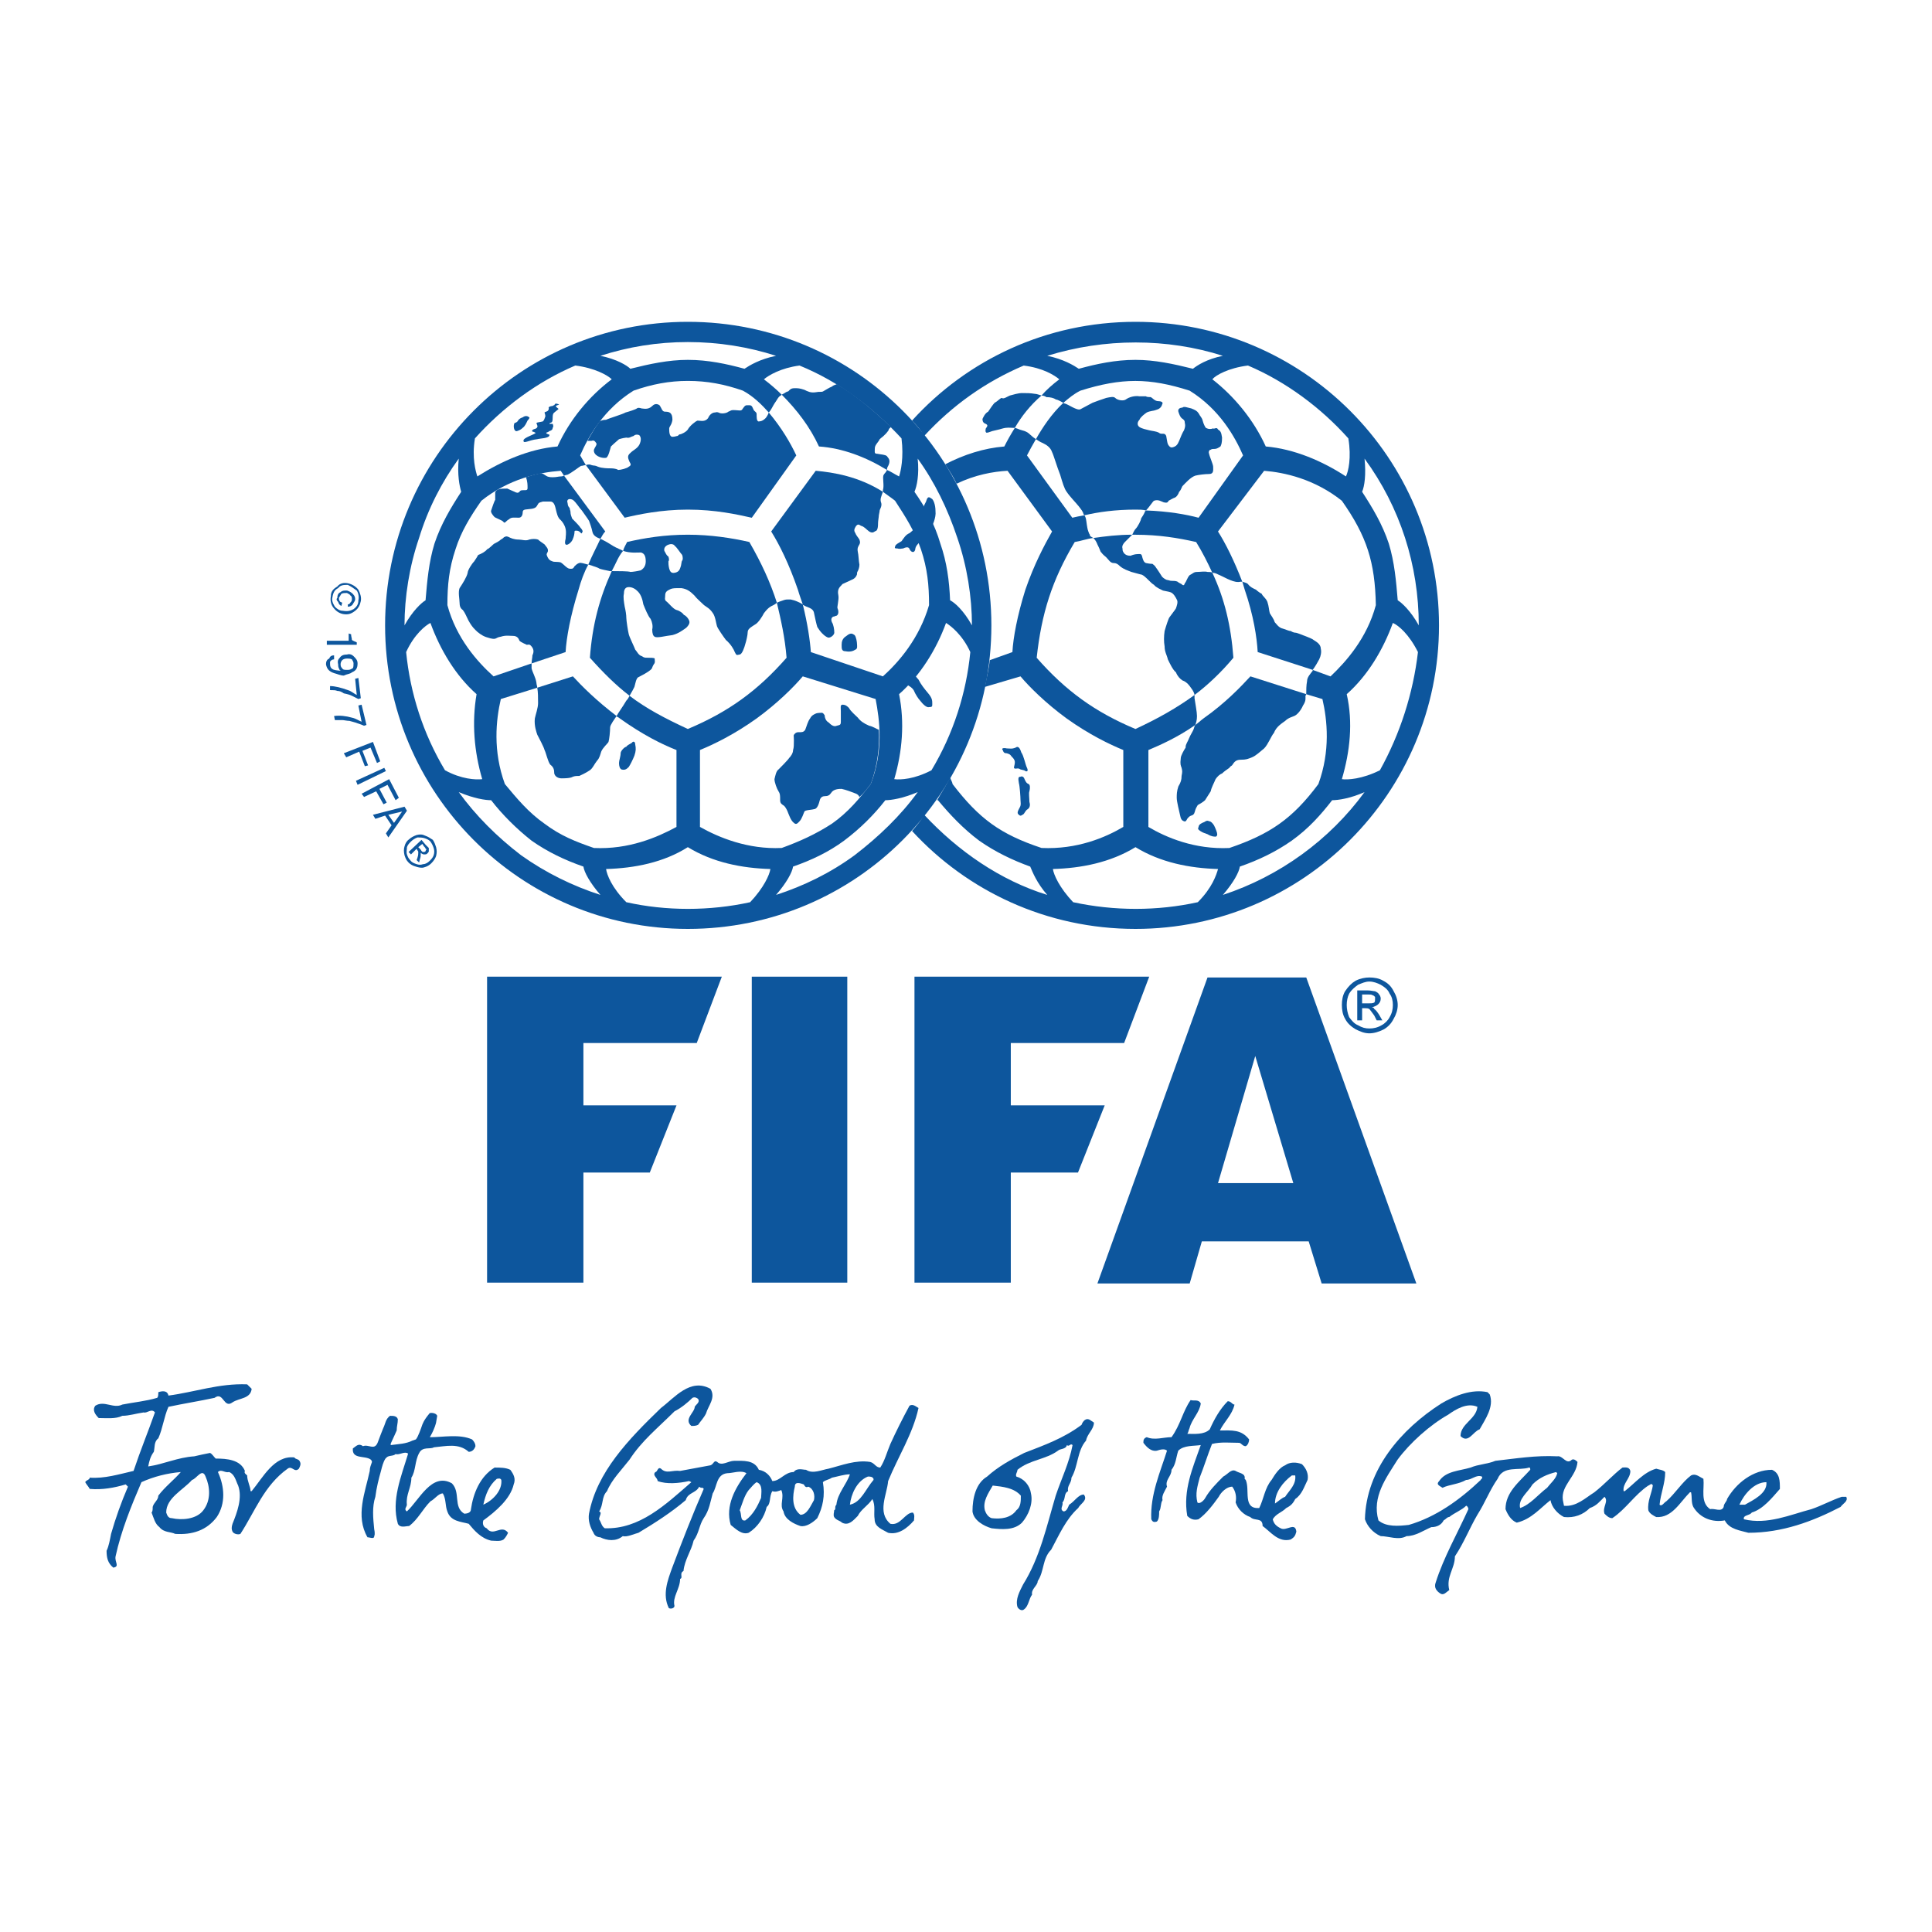 <?xml version="1.0" encoding="utf-8"?>
<!-- Generator: Adobe Illustrator 13.0.0, SVG Export Plug-In . SVG Version: 6.00 Build 14948)  -->
<!DOCTYPE svg PUBLIC "-//W3C//DTD SVG 1.0//EN" "http://www.w3.org/TR/2001/REC-SVG-20010904/DTD/svg10.dtd">
<svg version="1.0" id="Layer_1" xmlns="http://www.w3.org/2000/svg" xmlns:xlink="http://www.w3.org/1999/xlink" x="0px" y="0px"
	 width="192.756px" height="192.756px" viewBox="0 0 192.756 192.756" enable-background="new 0 0 192.756 192.756"
	 xml:space="preserve">
<g>
	<polygon fill-rule="evenodd" clip-rule="evenodd" fill="#FFFFFF" points="0,0 192.756,0 192.756,192.756 0,192.756 0,0 	"/>
	<polygon fill-rule="evenodd" clip-rule="evenodd" fill="#0D569D" points="48.596,97.443 48.596,127.969 58.207,127.969 
		58.207,116.986 64.829,116.986 67.494,110.283 58.207,110.283 58.207,104.064 69.513,104.064 72.017,97.443 48.596,97.443 	"/>
	<polygon fill-rule="evenodd" clip-rule="evenodd" fill="#0D569D" points="75.005,127.969 84.534,127.969 84.534,97.443 
		75.005,97.443 75.005,127.969 	"/>
	<path fill-rule="evenodd" clip-rule="evenodd" fill="#0D569D" d="M120.473,97.523l-10.983,30.527h9.206l1.212-4.199h10.66
		l1.292,4.199h9.449l-10.983-30.527H120.473L120.473,97.523z M125.237,105.357l-3.715,12.68h7.511L125.237,105.357L125.237,105.357z
		"/>
	<polygon fill-rule="evenodd" clip-rule="evenodd" fill="#0D569D" points="91.237,97.443 91.237,127.969 100.848,127.969 
		100.848,116.986 107.551,116.986 110.216,110.283 100.848,110.283 100.848,104.064 112.154,104.064 114.658,97.443 91.237,97.443 	
		"/>
	<path fill-rule="evenodd" clip-rule="evenodd" fill="#0D569D" d="M43.186,83.794c0.161,0.242,0.242,0.484,0.323,0.727
		c0.081,0.323,0.081,0.565,0,0.889c-0.081,0.242-0.242,0.484-0.484,0.727c-0.162,0.162-0.404,0.323-0.727,0.404
		c-0.243,0.081-0.565,0-0.808-0.081c-0.323-0.081-0.565-0.242-0.727-0.404c-0.242-0.243-0.323-0.484-0.404-0.727
		c-0.081-0.323-0.081-0.646,0-0.888c0.081-0.323,0.242-0.565,0.484-0.727c0.162-0.162,0.485-0.323,0.727-0.404
		c0.323-0.081,0.565-0.081,0.889,0.081C42.701,83.471,42.943,83.633,43.186,83.794L43.186,83.794z M42.943,83.956
		c-0.161-0.161-0.323-0.242-0.565-0.323c-0.242-0.081-0.485-0.081-0.727-0.081c-0.242,0.081-0.484,0.243-0.646,0.404
		c-0.162,0.162-0.323,0.323-0.404,0.565c0,0.243-0.081,0.484,0,0.727c0.081,0.242,0.162,0.404,0.323,0.565
		c0.162,0.243,0.404,0.323,0.646,0.404c0.242,0.081,0.404,0.081,0.646,0c0.243,0,0.484-0.162,0.646-0.323s0.323-0.323,0.404-0.565
		c0.08-0.242,0.08-0.484,0-0.727C43.186,84.36,43.105,84.198,42.943,83.956L42.943,83.956z M40.763,85.005l1.292-1.211l0.404,0.484
		c0.161,0.162,0.242,0.242,0.323,0.323c0,0.081,0,0.162,0,0.323c0,0.081-0.081,0.162-0.162,0.242
		c-0.081,0.081-0.161,0.081-0.323,0.081c-0.081,0-0.243-0.081-0.323-0.162c0,0.081,0,0.162,0,0.162c0,0.162,0,0.242-0.081,0.484
		l-0.081,0.323l-0.242-0.243l0.081-0.242c0.081-0.243,0.081-0.404,0.081-0.566c0,0,0-0.081-0.081-0.161l-0.081-0.162l-0.565,0.565
		L40.763,85.005L40.763,85.005z M41.732,84.521l0.242,0.243c0.081,0.161,0.162,0.242,0.242,0.242c0.081,0,0.162,0,0.243-0.081
		c0,0,0-0.081,0.08-0.161c0,0,0-0.081-0.08-0.081c0-0.081-0.081-0.162-0.162-0.242l-0.162-0.243L41.732,84.521L41.732,84.521z"/>
	<path fill-rule="evenodd" clip-rule="evenodd" fill="#0D569D" d="M87.684,72.811c0.081,1.534-0.081,3.473-0.808,5.411
		c-0.323,0.403-0.646,0.888-1.13,1.292c-0.081-0.162-0.162-0.243-0.323-0.323c-0.404-0.162-1.05-0.404-1.454-0.484
		c-0.243,0-0.808,0-1.05,0.404c-0.161,0.242-0.323,0.323-0.646,0.323c-0.162,0-0.404,0.081-0.484,0.404
		c-0.081,0.323-0.242,0.888-0.565,0.888c-0.242,0.081-0.888,0.081-0.969,0.242c-0.081,0.162-0.242,0.727-0.484,0.969
		c-0.162,0.161-0.323,0.403-0.565,0.161c-0.323-0.242-0.484-0.808-0.565-0.969c-0.081-0.243-0.242-0.565-0.403-0.727
		c-0.243-0.162-0.404-0.242-0.404-0.565c0-0.485,0-0.646-0.162-0.889c-0.161-0.242-0.403-0.888-0.403-1.211
		c0.081-0.323,0.162-0.807,0.403-0.969c0.162-0.162,0.969-0.969,1.05-1.131c0.162-0.161,0.404-0.484,0.404-0.808
		c0.081-0.242,0.081-0.565,0.081-0.969c0-0.484-0.081-0.484,0.081-0.646c0.162-0.162,0.243-0.162,0.485-0.162s0.404,0,0.565-0.242
		c0.162-0.404,0.242-0.808,0.484-1.131c0.162-0.323,0.404-0.404,0.565-0.484c0.162-0.081,0.565-0.081,0.646-0.081
		c0.162,0.081,0.162,0.162,0.242,0.243c0,0.162,0.081,0.565,0.404,0.727c0.161,0.162,0.484,0.484,0.808,0.323
		c0.323-0.081,0.403-0.081,0.403-0.404s0-0.727,0-1.05c0-0.323-0.081-0.646,0.162-0.646c0.323,0,0.484,0.161,0.646,0.323
		c0.162,0.323,0.646,0.727,0.888,0.969c0.242,0.323,0.565,0.565,1.131,0.808C87.118,72.488,87.442,72.73,87.684,72.811
		L87.684,72.811z"/>
	<path fill-rule="evenodd" clip-rule="evenodd" fill="#0D569D" d="M79.608,58.839c-0.888-2.584-1.857-4.522-2.665-5.814l4.441-6.057
		c1.777,0.161,4.28,0.565,6.703,2.099c-0.161,0.485-0.323,0.728-0.161,1.131c0.081,0.323-0.162,0.646-0.162,0.727
		c0,0.162-0.081,0.403-0.081,0.484c0,0.162-0.081,0.565-0.081,0.808c0,0.162,0,0.565-0.161,0.727
		c-0.243,0.081-0.324,0.323-0.727,0.081c-0.323-0.242-0.484-0.484-0.808-0.565c-0.242-0.162-0.323-0.162-0.484,0
		c-0.081,0.162-0.323,0.404-0.081,0.727c0.081,0.242,0.323,0.484,0.404,0.646c0.08,0.242,0.08,0.323,0,0.484
		c-0.081,0.162-0.243,0.323-0.162,0.727c0.081,0.323,0.081,0.888,0.162,1.292c0,0.242-0.081,0.484-0.162,0.646
		c-0.081,0.081-0.081,0.243-0.081,0.323c0,0-0.081,0.323-0.404,0.484c-0.323,0.162-0.889,0.404-1.05,0.485
		c-0.162,0.242-0.565,0.403-0.404,1.13c0.081,0.404-0.161,1.211-0.081,1.292c0.081,0.162,0.161,0.565-0.081,0.727
		c-0.323,0.081,0,0-0.243,0.081c-0.162,0-0.404,0.162-0.242,0.565c0.162,0.242,0.242,0.727,0.242,1.05
		c0,0.243-0.404,0.565-0.646,0.485c-0.404-0.162-0.808-0.646-1.05-1.05c-0.081-0.242-0.243-0.969-0.323-1.373
		c-0.081-0.565-0.727-0.565-1.05-0.808c0,0-0.081,0-0.081-0.081C79.931,59.809,79.77,59.405,79.608,58.839L79.608,58.839z"/>
	<path fill-rule="evenodd" clip-rule="evenodd" fill="#0D569D" d="M57.157,67.481c0.888,0.969,2.342,2.423,4.361,3.957
		c-0.162,0.242-0.646,0.889-0.646,1.13c0,0.404-0.081,1.211-0.162,1.454c-0.081,0.162-0.565,0.565-0.727,0.969
		c-0.081,0.242-0.162,0.646-0.404,0.888c-0.323,0.404-0.404,0.727-0.727,0.969c-0.484,0.323-0.888,0.484-1.05,0.565
		c-0.242,0-0.404,0-0.646,0.081c-0.242,0.162-0.888,0.162-1.13,0.162c-0.323,0-0.646-0.162-0.727-0.484
		c0-0.404-0.081-0.646-0.404-0.888c-0.242-0.323-0.404-1.13-0.565-1.454c-0.081-0.323-0.565-1.211-0.727-1.534
		c-0.081-0.242-0.323-0.888-0.242-1.615c0.081-0.404,0.323-1.05,0.323-1.534c0-0.485,0-1.131-0.081-1.534L57.157,67.481
		L57.157,67.481z"/>
	<path fill-rule="evenodd" clip-rule="evenodd" fill="#0D569D" d="M49.565,48.906l0.162-0.081c0.242-0.081,0.565-0.081,0.888-0.081
		c0.323,0.162,0.565,0.242,0.727,0.323c0.162,0.081,0.323,0.162,0.485,0c0.081-0.161,0.243-0.161,0.404-0.161
		c0.323,0,0.404,0,0.404-0.242c0-0.243,0-0.646-0.162-1.05c0.485-0.162,1.05-0.323,1.535-0.404c0.162,0.081,0.242,0.081,0.323,0.162
		c0.162,0.081,0.243,0.243,0.808,0.243c0.404,0,0.565-0.081,0.808-0.081c0.081,0,0.162,0,0.323-0.081l4.119,5.572
		c-0.242,0.242-0.323,0.484-0.484,0.727c-0.243-0.081-0.727-0.243-0.808-0.727c-0.081-0.404-0.243-0.808-0.323-1.05
		c-0.081-0.162-0.565-0.808-0.727-1.05c-0.242-0.242-0.565-0.808-0.888-1.05c-0.323-0.161-0.565-0.08-0.565,0.162
		c0.081,0.242,0,0.404,0.243,0.646c0,0.161,0.081,0.242,0.081,0.404c0,0.242,0.081,0.404,0.162,0.646
		c0.162,0.162,0.727,0.727,0.808,0.888c0.161,0.162,0.242,0.323,0.242,0.404c-0.081,0.162-0.081,0.242-0.162,0.162
		c-0.162-0.162-0.242-0.243-0.484-0.243c-0.081,0-0.162,0-0.162,0.081c0,0.242-0.081,0.565-0.162,0.727
		c-0.081,0.323-0.565,0.727-0.727,0.565c-0.081-0.081-0.081-0.242,0-0.565c0-0.243,0.081-0.565,0-0.969s-0.323-0.727-0.485-0.888
		c-0.323-0.243-0.403-0.727-0.484-1.05c-0.081-0.323-0.162-0.808-0.565-0.808s-0.646,0-0.727,0
		c-0.243,0.081-0.404,0.081-0.485,0.242c-0.162,0.243-0.162,0.404-0.646,0.485s-0.889,0-0.889,0.323c0,0.242-0.08,0.565-0.403,0.565
		c-0.404,0-0.727-0.081-0.969,0.162c-0.323,0.162-0.404,0.484-0.565,0.242c-0.081-0.081-0.081-0.081-0.242-0.161
		c-0.485-0.243-0.565-0.243-0.646-0.323c-0.162-0.162-0.404-0.484-0.323-0.646c0.081-0.242,0.323-0.969,0.403-1.05
		c0-0.08,0-0.565,0-0.727C49.404,49.067,49.484,48.987,49.565,48.906L49.565,48.906z M57.722,58.839
		c-0.808,2.584-1.211,4.765-1.292,6.219l-3.392,1.13c0-0.323,0.081-0.565,0.081-0.808c0.162-0.323,0.162-0.646-0.161-0.969
		c-0.162-0.161-0.242-0.081-0.404-0.081c-0.162-0.081-0.565-0.242-0.727-0.404c-0.081-0.242-0.242-0.484-0.646-0.484
		c-0.323,0-0.727-0.081-1.211,0.081c-0.565,0.081-0.404,0.323-1.05,0.162s-0.888-0.323-1.292-0.646
		c-0.242-0.242-0.484-0.404-0.888-1.13c-0.323-0.646-0.323-0.727-0.565-1.05c-0.242-0.162-0.323-0.404-0.323-0.727
		c0-0.323-0.162-1.05,0-1.454c0.323-0.484,0.727-1.13,0.808-1.534c0-0.243,0.404-0.889,0.646-1.131
		c0.162-0.242,0.323-0.484,0.404-0.646c0.242-0.081,0.727-0.323,0.888-0.566c0.243-0.081,0.565-0.484,0.727-0.565
		c0.161-0.081,0.485-0.242,0.646-0.404c0.162-0.081,0.242-0.162,0.323-0.242c0.081,0,0.161-0.162,0.484,0
		c0.162,0.081,0.484,0.242,0.969,0.242c0.323,0,0.727,0.162,1.05,0c0.323-0.081,0.646-0.081,0.888,0
		c0.162,0.162,0.323,0.242,0.646,0.484c0.162,0.243,0.404,0.404,0.323,0.727c-0.081,0.162-0.162,0.242-0.081,0.404
		c0.161,0.404,0.323,0.484,0.565,0.565c0.081,0.081,0.808,0,0.889,0.162c0.161,0.081,0.565,0.565,0.808,0.565
		c0.161,0,0.323,0.081,0.484-0.242c0.242-0.242,0.484-0.404,0.727-0.323c0.081,0,0.323,0.081,0.646,0.162
		C58.288,57.063,57.964,57.951,57.722,58.839L57.722,58.839z"/>
	<path fill-rule="evenodd" clip-rule="evenodd" fill="#0D569D" d="M92.126,50.683c0,0.242-0.162,0.808-0.404,1.211
		c-0.162,0.565-0.646,1.049-0.969,1.292c-0.404,0.162-0.565,0.484-0.808,0.808c-0.242,0.162-0.646,0.323-0.646,0.565
		c-0.081,0.161,0.081,0.161,0.242,0.161c0.242,0.081,0.404,0,0.565,0c0.161-0.081,0.565-0.242,0.646,0.081
		c0.161,0.323,0.484,0.404,0.565,0c0-0.242,0.242-0.565,0.484-0.727c0.242-0.323,0.808-0.808,1.05-1.211
		c0.162-0.404,0.565-1.212,0.484-1.858c0-0.727-0.242-1.131-0.323-1.211c-0.162-0.081-0.404-0.404-0.565,0.08
		C92.368,50.198,92.207,50.279,92.126,50.683L92.126,50.683z"/>
	<path fill-rule="evenodd" clip-rule="evenodd" fill="#0D569D" d="M63.375,74.265c0.081,0.404,0.081,0.646-0.081,1.13
		c-0.162,0.404-0.403,0.889-0.565,1.131c-0.242,0.242-0.404,0.323-0.727,0.242c-0.162-0.081-0.243-0.323-0.243-0.646
		c0-0.242,0.162-0.646,0.162-0.969c0-0.243,0.403-0.646,0.565-0.646c0.081-0.162,0.323-0.242,0.565-0.404
		C63.133,73.942,63.375,73.942,63.375,74.265L63.375,74.265z"/>
	<path fill-rule="evenodd" clip-rule="evenodd" fill="#0D569D" d="M89.784,67.4c0.323,0.404,0.484,0.646,0.646,0.889
		c0.323,0.162,0.565,0.323,0.727,0.565c0.162,0.404,0.484,0.889,0.646,1.05c0.242,0.323,0.646,0.727,0.888,0.646
		c0.323,0,0.323-0.081,0.323-0.323c0-0.323,0-0.566-0.404-1.05c-0.404-0.485-0.727-0.888-0.969-1.373
		c-0.323-0.323-0.646-0.969-1.05-1.05c-0.404-0.161-0.727-0.242-0.888,0C89.46,66.916,89.542,67.158,89.784,67.4L89.784,67.4z"/>
	<path fill-rule="evenodd" clip-rule="evenodd" fill="#0D569D" d="M84.454,63.443c-0.404,0.242-0.484,0.565-0.484,0.888
		c0,0.404,0,0.646,0.403,0.646c0.404,0.081,0.727,0,0.97-0.162c0.242-0.081,0.161-0.404,0.161-0.565
		c0-0.162-0.081-0.727-0.242-0.888C85.1,63.281,84.938,63.039,84.454,63.443L84.454,63.443z"/>
	<path fill-rule="evenodd" clip-rule="evenodd" fill="#0D569D" d="M68.625,50.844c-2.665,0-4.927,0.484-6.3,0.808l-3.876-5.25
		c0.242-0.081,0.403-0.081,0.565,0c0.243,0.081,0.323,0,0.646,0.162c0.404,0.162,1.05,0.162,1.212,0.162
		c0.161,0,0.565,0,0.807,0.161c0.243,0,0.889-0.161,1.05-0.323c0.323-0.162,0.162-0.323,0.081-0.484
		c-0.081-0.242-0.323-0.565,0.081-0.888c0.323-0.323,0.646-0.404,0.888-0.808c0.242-0.484,0.161-0.808,0-0.969
		c-0.162-0.081-0.404-0.081-0.565,0.081c-0.323,0.081-0.404,0.242-0.727,0.162c-0.081,0-0.484,0.081-0.727,0.161
		c-0.081,0.082-0.484,0.404-0.807,0.728c-0.081,0.242-0.242,1.049-0.485,1.13c-0.484,0.081-1.292-0.242-1.211-0.807
		c0.081-0.243,0.323-0.485,0.242-0.646c-0.162-0.242-0.242-0.323-0.485-0.242c-0.162,0-0.242,0-0.404,0
		c0.323-0.565,0.727-1.292,1.211-1.938c0.162-0.081,0.323-0.162,0.646-0.162c0.323-0.162,1.696-0.565,1.938-0.727
		c0.323-0.081,1.05-0.323,1.13-0.404c0.081-0.081,0.243-0.081,0.485,0c0.162,0,0.646,0.162,1.05-0.242
		c0.242-0.242,0.484-0.242,0.727-0.081c0.242,0.323,0.242,0.646,0.565,0.646c0.404,0,0.727,0.081,0.727,0.808
		c-0.081,0.565-0.323,0.646-0.323,0.889c0,0.242,0,0.808,0.323,0.808c0.242,0,0.404-0.081,0.484-0.081
		c0.081,0,0.162-0.162,0.243-0.162c0.161,0,0.646-0.242,0.808-0.484c0.161-0.323,0.727-0.808,0.969-0.888
		c0.323,0,0.727,0.162,1.05-0.243c0.162-0.403,0.484-0.565,0.646-0.565c0.161,0,0.161-0.081,0.404,0
		c0.242,0.162,0.808,0.081,0.969-0.081c0.242-0.081,0.242-0.161,0.485-0.161c0.646,0,0.807,0.161,0.969-0.162
		c0.243-0.323,0.243-0.323,0.565-0.323c0.242,0,0.323,0,0.485,0.404c0.081,0.242,0.323,0.242,0.323,0.485
		c0,0.323,0,0.646,0.162,0.727c0.161,0,0.404,0,0.727-0.323c0.081-0.081,0.242-0.323,0.323-0.565
		c1.292,1.534,2.181,3.069,2.746,4.28l-4.441,6.218C73.551,51.329,71.371,50.844,68.625,50.844L68.625,50.844z"/>
	<path fill-rule="evenodd" clip-rule="evenodd" fill="#0D569D" d="M68.625,32.108c16.798,0,30.285,13.567,30.285,30.285
		S85.423,92.677,68.625,92.677c-16.717,0-30.204-13.567-30.204-30.284S51.908,32.108,68.625,32.108L68.625,32.108z M46.012,49.067
		c-0.162-0.565-0.404-1.696-0.243-3.311c-1.695,2.342-3.069,5.007-3.957,7.915c-0.969,2.827-1.454,5.896-1.454,8.722
		c0.808-1.454,1.696-2.261,2.1-2.503c0.161-1.938,0.323-3.796,0.888-5.653C43.993,52.298,44.962,50.683,46.012,49.067L46.012,49.067
		z M42.943,62.151c-0.484,0.242-1.615,1.13-2.422,2.907c0.404,4.119,1.696,8.157,3.876,11.791c1.615,0.888,3.069,0.969,3.715,0.888
		c-0.808-2.746-1.05-5.653-0.565-8.479C45.447,67.4,43.912,64.816,42.943,62.151L42.943,62.151z M74.278,36.792
		c0.484-0.323,1.534-0.969,3.15-1.292c-2.746-0.888-5.734-1.373-8.803-1.373c-3.069,0-5.977,0.485-8.722,1.373
		c1.615,0.323,2.665,0.969,2.988,1.292c1.938-0.484,3.795-0.888,5.734-0.888C70.644,35.904,72.501,36.308,74.278,36.792
		L74.278,36.792z M61.033,37.842c-0.404-0.404-1.696-1.131-3.634-1.373c-3.795,1.615-7.268,4.199-10.014,7.268
		c-0.323,1.938,0.081,3.312,0.242,3.796c2.423-1.534,5.169-2.746,7.995-2.988C56.834,41.88,58.772,39.538,61.033,37.842
		L61.033,37.842z M94.791,59.89c0.484,0.242,1.373,1.05,2.18,2.503c0-2.827-0.484-5.896-1.454-8.722
		c-0.969-2.907-2.261-5.572-3.958-7.915c0.162,1.615-0.08,2.746-0.323,3.311c1.13,1.616,2.019,3.23,2.584,5.169
		C94.468,56.094,94.71,57.951,94.791,59.89L94.791,59.89z M79.124,86.459c-0.081,0.565-0.646,1.615-1.696,2.826
		c2.746-0.888,5.411-2.18,7.833-3.957c2.423-1.857,4.603-3.958,6.299-6.299c-1.534,0.646-2.665,0.808-3.23,0.808
		c-1.131,1.453-2.504,2.826-4.119,4.038C82.677,85.005,80.981,85.813,79.124,86.459L79.124,86.459z M89.219,77.737
		c0.646,0.081,2.019,0,3.714-0.888c2.181-3.634,3.473-7.672,3.876-11.791c-0.808-1.777-2.019-2.665-2.423-2.907
		c-0.969,2.665-2.584,5.249-4.684,7.107C90.268,72.084,90.026,74.992,89.219,77.737L89.219,77.737z M75.489,71.68
		c-2.261,1.615-4.28,2.584-5.653,3.149v7.673c1.858,1.049,4.765,2.261,8.157,2.1c1.777-0.646,3.392-1.373,5.007-2.423
		c1.615-1.131,2.746-2.504,3.876-3.957c1.292-3.312,0.888-6.38,0.484-8.48l-7.268-2.261C79.204,68.531,77.589,70.146,75.489,71.68
		L75.489,71.68z M49,79.837c-0.566,0-1.696-0.162-3.231-0.808c1.696,2.342,3.796,4.442,6.219,6.299
		c2.503,1.777,5.168,3.069,7.915,3.957c-1.05-1.211-1.615-2.261-1.696-2.826c-1.857-0.646-3.554-1.454-5.169-2.584
		C51.503,82.664,50.131,81.291,49,79.837L49,79.837z M60.468,86.702c0.081,0.565,0.565,1.857,2.019,3.311
		c3.958,0.888,8.318,0.888,12.356,0c1.373-1.454,1.938-2.746,2.019-3.311c-2.827-0.081-5.734-0.646-8.237-2.181
		C66.202,86.056,63.294,86.621,60.468,86.702L60.468,86.702z M61.841,71.68c-0.081-0.081-0.242-0.161-0.404-0.242h0.081
		c0.161-0.323,0.646-0.969,0.969-1.534c0.162-0.162,0.242-0.323,0.323-0.484c1.696,1.292,3.553,2.261,5.815,3.311
		c4.038-1.696,6.945-3.795,9.852-7.106c-0.161-2.019-0.565-3.796-0.969-5.492c0.161-0.081,0.404-0.162,0.646-0.242
		c0.242-0.081,0.242-0.081,0.727-0.081c0.403,0.081,0.808,0.242,1.211,0.485c0.484,1.938,0.727,3.634,0.808,4.765l7.187,2.423
		c1.616-1.454,3.634-3.796,4.604-7.107c0-2.019-0.162-3.634-0.808-5.573c-0.646-1.857-1.534-3.23-2.584-4.845
		c-0.404-0.323-0.888-0.646-1.212-0.889v-0.161c0.162-0.485-0.081-1.292,0.081-1.535c0.081-0.162,0.243-0.242,0.323-0.484
		c0.403,0.162,0.727,0.404,1.211,0.646c0.161-0.484,0.484-1.857,0.242-3.796c-2.827-3.069-6.219-5.653-10.176-7.268
		c-1.857,0.242-3.069,0.969-3.554,1.373c0.646,0.484,1.292,1.049,1.777,1.534l-0.081,0.081c-0.243,0.081-0.404,0.484-0.646,0.808
		c-0.162,0.242-0.323,0.646-0.565,0.888c-0.727-0.808-1.534-1.615-2.584-2.181c-1.857-0.646-3.553-0.969-5.491-0.969
		c-1.857,0-3.554,0.323-5.411,0.969c-2.988,1.857-4.523,4.604-5.33,6.461l0.565,0.969c-0.162,0-0.323,0.081-0.485,0.081
		c-0.162,0.081-0.969,0.727-1.373,0.888c-0.161,0-0.242,0.081-0.323,0.081l-0.323-0.484c-2.18,0.161-5.168,0.807-7.914,2.988
		c-1.131,1.615-2.019,3.069-2.584,4.845c-0.646,1.938-0.808,3.554-0.808,5.573c0.888,3.311,2.988,5.653,4.603,7.107l3.796-1.292
		c0,0.162,0,0.323,0,0.485c0.081,0.404,0.404,0.888,0.484,1.454c0,0.162,0.081,0.323,0.081,0.485l-3.634,1.13
		c-0.485,2.1-0.808,5.168,0.404,8.48c1.211,1.453,2.342,2.826,3.957,3.957c1.615,1.211,3.069,1.776,4.927,2.423
		c3.472,0.162,6.299-1.05,8.237-2.1V74.83C66.041,74.265,64.102,73.295,61.841,71.68L61.841,71.68z M58.691,56.336
		c0.404-0.969,0.889-1.858,1.212-2.584c0.162,0.081,0.646,0.323,0.888,0.484s0.646,0.404,0.888,0.484
		c0.081,0.081,0.243,0.081,0.485,0.243c-0.485,0.565-0.727,1.292-1.131,2.019h-0.161c-0.404-0.081-0.808-0.162-1.05-0.242
		c-0.242-0.162-0.646-0.242-0.808-0.323C58.934,56.417,58.853,56.336,58.691,56.336L58.691,56.336z"/>
	<path fill-rule="evenodd" clip-rule="evenodd" fill="#0D569D" d="M55.461,40.265c0.081,0,0.323,0.081,0.323,0.081
		c-0.081,0.081-0.242,0.081-0.323,0.162c0,0.161,0.323,0.242,0.242,0.323c-0.081,0.081-0.323,0.242-0.485,0.404
		c-0.161,0.323,0,0.646-0.161,0.889c-0.162,0.081-0.242,0.081-0.242,0.162c0,0,0.242,0,0.323,0c0.081,0.161,0.081,0.323,0,0.403
		c0,0.162-0.081,0.243-0.323,0.323c-0.081,0.081-0.323,0.162-0.323,0.162c0,0.161,0.404,0.161,0.323,0.242
		c0,0.323-0.969,0.323-1.211,0.403c-0.808,0.082-1.373,0.485-1.373,0.162c-0.081-0.323,1.211-0.646,1.211-0.808
		c0,0-0.081,0-0.162-0.081c-0.162,0-0.242-0.081-0.162-0.162c0-0.081,0.323-0.162,0.323-0.162s0.162-0.081,0.162-0.162
		c0.081-0.081-0.081-0.323-0.081-0.404c0.081-0.081,0.404-0.081,0.646-0.162c0.161-0.162,0.161-0.323,0.242-0.484
		c0-0.242-0.081-0.323-0.081-0.404c0.081-0.081,0.243-0.081,0.323-0.162c0.162-0.162,0.081-0.323,0.081-0.323
		c0.081-0.161,0.404-0.161,0.404-0.161c0.081-0.081,0.162-0.081,0.162-0.081S55.38,40.265,55.461,40.265L55.461,40.265z"/>
	<path fill-rule="evenodd" clip-rule="evenodd" fill="#0D569D" d="M88.492,46.887c-2.1-1.292-4.442-2.181-6.784-2.342
		c-0.889-1.938-2.181-3.634-3.715-5.169c0.323-0.161,0.484-0.323,0.646-0.323c0.162-0.162,0.243-0.323,0.646-0.323
		c0.323,0,0.485,0,0.969,0.161c0.323,0.162,0.646,0.324,1.131,0.243c0.404-0.081,0.565,0,0.727-0.081
		c0.162-0.081,0.646-0.403,0.889-0.484c0.081-0.081,0.242-0.161,0.485-0.242c1.938,1.131,3.714,2.665,5.41,4.28
		c-0.081,0.081-0.242,0.162-0.242,0.323c-0.403,0.565-0.727,0.727-0.888,0.888c-0.081,0.243-0.484,0.566-0.484,0.889
		c0,0.404-0.081,0.565,0.242,0.565c0.404,0.081,0.808,0.081,0.969,0.242c0.081,0.162,0.403,0.323,0.161,0.888
		C88.572,46.564,88.492,46.645,88.492,46.887L88.492,46.887z"/>
	<path fill-rule="evenodd" clip-rule="evenodd" fill="#0D569D" d="M68.625,53.348c2.261,0,4.361,0.323,6.137,0.727
		c1.212,2.1,2.1,4.038,2.746,6.057c-0.242,0.242-0.565,0.323-0.646,0.404c-0.162,0.081-0.404,0.323-0.646,0.646
		c-0.161,0.323-0.565,0.969-0.888,1.13c-0.242,0.162-0.727,0.404-0.727,0.727c0,0.323-0.161,0.969-0.242,1.211
		c-0.081,0.323-0.323,1.05-0.565,1.05c-0.323,0.081-0.323,0.081-0.485-0.242c-0.081-0.242-0.404-0.808-0.888-1.211
		c-0.242-0.323-0.808-1.13-0.888-1.373c-0.081-0.242-0.162-0.969-0.404-1.292c-0.323-0.485-0.565-0.565-0.888-0.808
		c-0.323-0.323-0.727-0.646-0.969-0.969c-0.403-0.403-0.727-0.646-1.292-0.727c-0.646,0-0.808,0-1.05,0.081
		c-0.323,0.162-0.565,0.243-0.565,0.646c0,0.242-0.081,0.404,0.081,0.565c0.242,0.162,0.727,0.808,1.05,0.888
		c0.323,0.081,0.646,0.323,0.727,0.485c0.243,0.081,0.565,0.484,0.565,0.727c0,0.162-0.081,0.323-0.323,0.565
		c-0.243,0.162-0.727,0.565-1.373,0.727c-0.727,0.081-1.535,0.323-1.777,0.161c-0.161-0.081-0.242-0.323-0.242-0.727
		c0.081-0.323,0-0.727-0.162-1.05c-0.242-0.243-0.565-1.05-0.727-1.454c-0.081-0.485-0.243-1.05-0.646-1.373
		c-0.242-0.243-0.646-0.404-0.969-0.323c-0.243,0.081-0.323,0.323-0.323,0.646c-0.081,0.323,0,0.807,0.081,1.292
		c0.081,0.323,0.162,0.808,0.162,1.13c0,0.243,0.162,1.292,0.242,1.615c0.081,0.323,0.565,1.292,0.646,1.535
		c0.161,0.162,0.323,0.565,0.646,0.646c0.242,0.162,0.323,0.162,0.565,0.162c0.243,0,0.727,0,0.727,0.081
		c0,0.162,0.081,0.404-0.081,0.565c-0.161,0.242-0.161,0.404-0.242,0.484c-0.081,0.081-0.323,0.323-1.292,0.808
		c-0.242,0.081-0.323,0.727-0.404,0.969c-0.081,0.161-0.242,0.484-0.484,0.889c-1.373-1.05-2.665-2.342-3.958-3.796
		c0.243-3.312,0.969-5.977,2.181-8.642c0.565,0,1.696,0,1.858,0.081c0.242,0,0.726-0.081,1.049-0.162
		c0.243-0.162,0.484-0.404,0.484-0.889c0-0.565-0.161-0.807-0.484-0.888c-0.404,0-1.049,0.081-1.776-0.161
		c0.081-0.323,0.242-0.565,0.404-0.889C64.345,53.671,66.283,53.348,68.625,53.348L68.625,53.348z M66.768,54.317
		c-0.323,0.081-0.566,0.323-0.485,0.646c0.162,0.242,0.162,0.404,0.404,0.565c0.081,0.242,0.081,0.404,0,0.484
		c0,0.162,0,0.404,0.081,0.727c0.081,0.242,0.161,0.485,0.565,0.404c0.404-0.081,0.485-0.324,0.565-0.566
		c0.081-0.162,0.081-0.565,0.162-0.646c0.081-0.081,0.081-0.323,0-0.565c-0.162-0.162-0.565-0.808-0.727-0.889
		C67.252,54.317,67.009,54.236,66.768,54.317L66.768,54.317z"/>
	<path fill-rule="evenodd" clip-rule="evenodd" fill="#0D569D" d="M113.285,50.844c-2.02,0-3.716,0.243-5.088,0.565l-0.081-0.081
		c-0.081-0.323-0.242-0.484-0.484-0.807c-0.323-0.404-0.889-0.969-1.212-1.454c-0.242-0.323-0.403-0.888-0.646-1.696
		c-0.323-0.808-0.646-1.938-0.808-2.261c-0.162-0.485-0.565-0.727-0.889-0.888c-0.403-0.162-0.565-0.323-0.727-0.404
		c0.646-1.13,1.534-2.503,2.745-3.633c0.081,0.081,0.162,0.081,0.162,0.081c0.323,0.081,1.211,0.727,1.534,0.565
		s0.889-0.484,1.211-0.646c0.404-0.162,0.889-0.324,1.373-0.485c0.404-0.081,0.728-0.162,0.889,0
		c0.242,0.242,0.808,0.323,1.05,0.161c0.323-0.242,0.889-0.403,1.373-0.323c0.484,0,0.484,0,0.646,0
		c0.081,0.081,0.324,0.081,0.485,0.081c0.161,0.081,0.403,0.403,0.727,0.403c0.242,0,0.565,0.081,0.404,0.323
		c-0.081,0.323-0.323,0.484-0.646,0.565c-0.162,0.081-0.565,0.081-0.889,0.242c-0.242,0.162-0.646,0.484-0.727,0.727
		c-0.242,0.243-0.242,0.565,0,0.727s0.646,0.242,0.97,0.323c0.322,0.081,0.646,0.081,0.969,0.242
		c0.242,0.242,0.565-0.081,0.727,0.323c0.081,0.404,0.081,0.565,0.161,0.808c0.081,0.162,0.243,0.404,0.485,0.323
		c0.322-0.08,0.484-0.242,0.646-0.646s0.323-0.808,0.484-1.05c0.081-0.243,0.162-0.404,0.081-0.727c0-0.242-0.081-0.323-0.323-0.485
		c-0.161-0.161-0.242-0.403-0.322-0.646c-0.081-0.323,0.241-0.404,0.403-0.404c0.161-0.161,0.484,0,0.889,0.081
		c0.403,0.162,0.565,0.242,0.727,0.484c0.161,0.323,0.323,0.404,0.404,0.727c0.08,0.323,0.242,0.646,0.322,0.727
		c0.162,0.081,0.323,0.162,0.646,0.081c0.161-0.081,0,0,0.161,0c0.242-0.081,0.323-0.081,0.404,0.081
		c0.242,0.162,0.322,0.243,0.403,0.808c0,0.565-0.081,0.727-0.161,0.889c-0.242,0.161-0.404,0.242-0.565,0.242s-0.323,0-0.404,0.082
		c-0.161,0-0.242,0.242-0.161,0.403c0,0.162,0.404,1.05,0.404,1.292c0,0.323,0.08,0.727-0.404,0.727
		c-0.403,0-1.05,0.081-1.373,0.162c-0.484,0.162-0.969,0.727-1.292,1.05c-0.162,0.323-0.162,0.404-0.323,0.565
		c-0.08,0.243-0.242,0.485-0.403,0.566c-0.242,0.081-0.484,0.242-0.646,0.323c-0.081,0.162-0.161,0.242-0.484,0.162
		c-0.242-0.081-0.565-0.323-0.97-0.162c-0.08,0-0.483,0.646-0.808,0.969C114.012,50.844,113.688,50.844,113.285,50.844
		L113.285,50.844z"/>
	<path fill-rule="evenodd" clip-rule="evenodd" fill="#0D569D" d="M120.957,57.144c1.211,2.584,1.857,5.249,2.1,8.479
		c-1.212,1.454-2.584,2.746-3.876,3.715c-0.081-0.404-0.323-0.646-0.485-0.888c-0.242-0.323-0.484-0.485-0.727-0.565
		c-0.242-0.162-0.484-0.404-0.646-0.808c-0.322-0.242-0.646-0.969-0.808-1.292c-0.08-0.404-0.322-0.727-0.322-1.292
		c-0.081-0.484-0.081-0.969,0-1.534c0.161-0.565,0.403-1.292,0.484-1.373c0.161-0.242,0.565-0.727,0.646-0.889
		c0.081-0.242,0.243-0.646,0.081-0.888c-0.081-0.162-0.323-0.646-0.646-0.727c-0.243-0.081-0.404-0.081-0.728-0.162
		c-0.161-0.081-0.727-0.323-0.889-0.565c-0.161-0.081-0.403-0.323-0.564-0.485c-0.243-0.242-0.565-0.565-0.808-0.565
		c-0.323-0.081-0.565-0.161-0.889-0.242c-0.403-0.162-0.727-0.243-1.131-0.565c-0.242-0.242-0.403-0.323-0.646-0.323
		c-0.323,0-0.485-0.323-0.728-0.566c-0.161-0.161-0.242-0.161-0.564-0.565c-0.162-0.404-0.162-0.404-0.323-0.727
		c-0.081-0.242-0.242-0.484-0.404-0.646c1.212-0.162,2.423-0.323,3.877-0.323c-0.162,0.161-0.404,0.404-0.728,0.727
		c-0.161,0.162-0.322,0.404-0.242,0.646c0,0.323,0.081,0.323,0.162,0.485c0.161,0.162,0.323,0.242,0.646,0.242
		c0.162-0.081,0.485-0.162,0.646-0.162c0.242,0,0.403-0.081,0.484,0.162c0.081,0.323,0.161,0.646,0.403,0.727
		c0.404,0.081,0.565,0.081,0.646,0.081c0.081,0.081,0.242,0.161,0.323,0.323c0.242,0.323,0.484,0.727,0.646,0.969
		c0.161,0.161,0.403,0.323,0.564,0.323c0.243,0.081,0.323,0.081,0.404,0.081c0.161,0,0.403,0,0.565,0.081
		c0.081,0.081,0.242,0.161,0.403,0.242c0.081,0.081,0.242,0.242,0.323-0.081c0.162-0.161,0.242-0.565,0.484-0.808
		c0.323-0.161,0.404-0.323,0.728-0.323c0.322,0,0.808-0.081,1.05,0C120.634,57.063,120.876,57.063,120.957,57.144L120.957,57.144z"
		/>
	<path fill-rule="evenodd" clip-rule="evenodd" fill="#0D569D" d="M120.068,71.68c2.181-1.534,3.715-3.149,4.685-4.199l5.572,1.777
		c0,0.081-0.081,0.162-0.081,0.162c0,0.242,0.081,0.484-0.242,0.969c-0.242,0.565-0.646,0.969-0.889,1.05
		c-0.161,0.081-0.564,0.162-0.888,0.484c-0.323,0.243-0.889,0.565-1.131,1.212c-0.242,0.242-0.565,1.13-0.97,1.534
		c-0.403,0.323-0.808,0.727-1.211,0.888c-0.404,0.162-0.565,0.242-1.131,0.242c-0.484,0-0.646,0.243-0.807,0.485
		c-0.081,0.162-0.162,0.081-0.324,0.323c-0.322,0.243-0.484,0.324-0.727,0.565c-0.242,0.081-0.484,0.323-0.646,0.565
		c-0.162,0.404-0.404,0.808-0.485,1.211c-0.161,0.242-0.403,0.646-0.564,0.889c-0.162,0.161-0.565,0.403-0.728,0.484
		c-0.08,0.161-0.161,0.242-0.242,0.484c-0.08,0.242-0.08,0.484-0.403,0.565c-0.242,0.081-0.323,0.243-0.404,0.324
		c-0.08,0.161-0.161,0.323-0.323,0.242c-0.242-0.081-0.323-0.242-0.403-0.646c-0.081-0.404-0.323-1.292-0.323-1.696
		c0-0.323,0-0.646,0.162-1.131c0.241-0.403,0.322-0.646,0.322-1.05c0.081-0.404,0.081-0.484,0-0.808
		c-0.081-0.242-0.161-0.323-0.081-0.969c0-0.242,0.323-0.808,0.485-1.049c0,0,0,0,0-0.081c0-0.242,0.242-0.565,0.323-0.808
		c0.161-0.404,0.403-0.727,0.484-0.969c0.081-0.242,0.081-0.323,0.161-0.403C119.503,72.165,119.745,71.922,120.068,71.68
		L120.068,71.68z"/>
	<path fill-rule="evenodd" clip-rule="evenodd" fill="#0D569D" d="M103.916,39.458c-1.13,0.969-2.019,2.1-2.664,3.23h-0.162
		c-0.323,0-0.565-0.081-1.131,0.081c-0.242,0.081-0.646,0.162-0.969,0.242c-0.242,0.081-0.403,0.162-0.565,0.162
		c-0.161-0.081-0.081-0.323-0.081-0.404c0.081-0.162,0.323-0.323,0-0.484c-0.242-0.081-0.322-0.243-0.322-0.485
		c0.08-0.162,0.242-0.565,0.565-0.727c0.161-0.242,0.484-0.727,0.646-0.888c0.323-0.162,0.565-0.485,0.727-0.485
		c0.162,0.161,0.565-0.162,0.808-0.242c0.323-0.081,0.808-0.242,1.212-0.242c0.484,0,0.808,0,1.292,0.081
		C103.432,39.296,103.594,39.376,103.916,39.458L103.916,39.458z"/>
	<path fill-rule="evenodd" clip-rule="evenodd" fill="#0D569D" d="M119.019,36.792c0.404-0.323,1.373-0.969,2.988-1.292
		c-5.572-1.777-11.791-1.777-17.524,0c1.614,0.323,2.665,0.969,3.149,1.292c1.776-0.484,3.634-0.888,5.653-0.888
		C115.223,35.904,117.08,36.308,119.019,36.792L119.019,36.792z M105.048,86.702c0.08,0.565,0.646,1.857,2.019,3.311
		c4.119,0.888,8.399,0.888,12.437,0c1.454-1.454,1.857-2.746,2.02-3.311c-2.827-0.081-5.734-0.646-8.237-2.181
		C110.781,86.056,107.874,86.621,105.048,86.702L105.048,86.702z M123.702,86.459c-0.08,0.565-0.646,1.615-1.695,2.826
		c5.653-1.857,10.66-5.491,14.133-10.256c-1.454,0.646-2.665,0.808-3.23,0.808c-1.131,1.453-2.342,2.826-4.038,4.038
		C127.256,85.005,125.561,85.813,123.702,86.459L123.702,86.459z M133.879,77.737c0.564,0.081,2.019,0,3.795-0.888
		c2.02-3.634,3.312-7.672,3.796-11.791c-0.889-1.777-1.938-2.665-2.503-2.907c-0.97,2.665-2.504,5.249-4.604,7.107
		C135.009,72.084,134.686,74.992,133.879,77.737L133.879,77.737z M139.451,59.89c0.403,0.242,1.292,1.05,2.1,2.503
		c0-5.977-1.857-11.791-5.411-16.637c0.161,1.615,0,2.746-0.242,3.311c1.05,1.616,2.019,3.23,2.665,5.169
		C139.128,56.094,139.289,57.951,139.451,59.89L139.451,59.89z M134.282,47.533c0.242-0.484,0.565-1.857,0.242-3.796
		c-2.746-3.069-6.219-5.653-10.015-7.268c-1.938,0.242-3.229,0.969-3.553,1.373c2.181,1.696,4.118,4.038,5.33,6.703
		C129.113,44.787,131.94,45.999,134.282,47.533L134.282,47.533z M113.285,32.108c16.717,0,30.284,13.567,30.284,30.285
		s-13.567,30.284-30.284,30.284c-8.884,0-16.798-3.795-22.29-9.771c0.485-0.565,0.888-1.05,1.211-1.615
		c3.392,3.634,7.591,6.542,12.276,7.995c-1.051-1.211-1.454-2.261-1.696-2.826c-1.776-0.646-3.473-1.454-5.088-2.584
		c-1.615-1.211-2.907-2.584-4.119-4.038h-0.081c0.404-0.727,0.888-1.454,1.292-2.262c0.081,0.242,0.242,0.485,0.242,0.646
		c2.665,3.473,4.765,5.007,8.883,6.38c3.554,0.162,6.381-1.05,8.157-2.1V74.83c-1.373-0.565-3.392-1.534-5.653-3.149
		c-2.1-1.534-3.715-3.149-4.604-4.199l-3.553,1.05c0.161-0.888,0.403-1.777,0.484-2.665l2.262-0.808
		c0.08-1.454,0.484-3.634,1.292-6.219c0.889-2.584,1.938-4.522,2.665-5.814l-4.442-6.057c-1.453,0.081-3.23,0.403-5.088,1.292
		c-0.323-0.727-0.727-1.292-1.13-1.938c1.857-0.969,3.876-1.615,5.896-1.776c0.322-0.646,0.646-1.212,1.05-1.858
		c0.322,0.081,0.403,0.162,0.727,0.243c0.646,0.162,0.727,0.403,1.05,0.646c0.08,0.081,0.242,0.161,0.323,0.242
		c-0.323,0.566-0.646,1.131-0.889,1.616l4.522,6.218c0.323-0.081,0.727-0.161,1.212-0.242c0.161,0.242,0.161,0.404,0.242,0.969
		c0.08,0.485,0.08,0.485,0.242,0.888c0.081,0.081,0.081,0.162,0.081,0.242c0.08,0,0.08,0,0.161,0.081c0.08,0,0.08,0.081,0.161,0.081
		c-0.646,0.081-1.292,0.323-1.857,0.404c-2.261,3.795-3.312,7.107-3.796,11.549c2.908,3.311,5.815,5.411,9.854,7.106
		c2.261-1.05,4.118-2.1,5.896-3.392c0,0.081,0,0.242,0,0.323c0.08,0.566,0.242,1.373,0.242,1.777s-0.081,0.646-0.162,0.889
		c-1.857,1.292-3.554,2.019-4.684,2.503v7.673c1.776,1.049,4.604,2.261,8.075,2.1c4.038-1.373,6.3-2.907,8.884-6.38
		c1.212-3.312,0.889-6.38,0.404-8.48l-1.615-0.484c0-0.404,0-0.889,0.081-1.292c0-0.404,0.322-0.727,0.564-1.05v-0.081l1.777,0.646
		c1.534-1.454,3.634-3.796,4.522-7.107c-0.081-4.28-0.889-6.865-3.392-10.418c-2.746-2.181-5.734-2.827-7.754-2.988l-4.603,6.057
		c0.727,1.131,1.615,2.907,2.423,5.007c0,0-0.081,0-0.162,0c-0.323,0.081-0.646,0-1.05-0.162c-0.403-0.162-0.646-0.323-1.211-0.565
		c-0.162-0.081-0.323-0.161-0.565-0.161c-0.484-1.05-0.969-2.02-1.615-3.069c-1.776-0.404-3.715-0.727-6.057-0.727h-0.323
		c0.161-0.323,0.242-0.484,0.323-0.565c0.242-0.242,0.564-0.888,0.564-1.05c0.081-0.162,0.242-0.323,0.404-0.727l0.08-0.081
		c2.262,0.081,4.039,0.403,5.25,0.727l4.441-6.218c-0.808-1.857-2.342-4.604-5.33-6.461c-4.037-1.292-6.783-1.292-10.902,0
		c-0.646,0.323-1.131,0.727-1.696,1.212c-0.161-0.081-0.565-0.324-0.727-0.324c-0.242-0.161-0.565-0.242-0.969-0.242
		c-0.081-0.081-0.323-0.162-0.485-0.162c0.485-0.566,1.132-1.131,1.777-1.615c-0.484-0.404-1.615-1.131-3.554-1.373
		c-3.796,1.615-7.106,3.957-9.933,7.026c-0.323-0.565-0.727-1.05-1.211-1.534C96.487,35.904,104.401,32.108,113.285,32.108
		L113.285,32.108z"/>
	<path fill-rule="evenodd" clip-rule="evenodd" fill="#0D569D" d="M124.188,58.839c-0.081-0.242-0.162-0.565-0.242-0.807
		c0.161,0.081,0.403,0.081,0.564,0.242c0.243,0.323,0.485,0.403,0.808,0.565c0.162,0.162,0.404,0.323,0.565,0.404
		c0.081,0.242,0.404,0.403,0.565,0.807c0.162,0.485,0.162,0.889,0.242,1.131c0.081,0.162,0.404,0.565,0.485,0.888
		c0.161,0.162,0.403,0.565,0.807,0.646c0.323,0.081,0.566,0.242,0.808,0.242c0.081,0.081,0.323,0.161,0.404,0.161
		c0.161,0,0.323,0.081,0.565,0.162c0.161,0.081,1.131,0.404,1.292,0.565c0.242,0.162,0.727,0.404,0.727,0.888
		c0.081,0.323,0,0.727-0.161,1.05c-0.081,0.162-0.404,0.727-0.646,1.05l-5.491-1.777C125.398,63.604,125.075,61.424,124.188,58.839
		L124.188,58.839z"/>
	<path fill-rule="evenodd" clip-rule="evenodd" fill="#0D569D" d="M52.149,41.638c0.323-0.242,0.566-0.081,0.646,0
		c0.081,0,0,0.162-0.162,0.323c-0.081,0.162-0.242,0.565-0.485,0.727c-0.161,0.162-0.323,0.243-0.565,0.323
		c-0.323,0.081-0.404-0.565-0.243-0.808c0.323-0.081,0.323-0.242,0.404-0.323C51.827,41.799,51.908,41.718,52.149,41.638
		L52.149,41.638z"/>
	<path fill-rule="evenodd" clip-rule="evenodd" fill="#0D569D" d="M120.149,82.018c-0.242,0.081-0.565,0.242-0.565,0.485
		c-0.081,0.161-0.081,0.242,0.161,0.403c0.243,0.162,0.485,0.242,0.728,0.323c0.403,0.242,0.646,0.242,0.808,0.242
		c0.08,0,0.161-0.081,0.161-0.242s-0.161-0.565-0.323-0.889c-0.161-0.242-0.323-0.403-0.484-0.403
		C120.473,81.856,120.392,81.856,120.149,82.018L120.149,82.018z"/>
	<path fill-rule="evenodd" clip-rule="evenodd" fill="#0D569D" d="M101.816,76.768c0.323,0.081,0.404,0.081,0.485,0.162
		c0.161,0.08,0.322,0,0.161-0.324c-0.161-0.323-0.323-1.211-0.565-1.534c-0.081-0.243-0.242-0.727-0.565-0.484
		c-0.403,0.161-0.565,0.081-0.888,0.081c-0.323-0.081-0.565,0-0.404,0.161c0.081,0.243,0.162,0.324,0.404,0.324
		c0.242,0.081,0.322,0.081,0.484,0.323c0.161,0.161,0.323,0.323,0.323,0.565c0,0.404-0.242,0.646,0.08,0.646
		C101.494,76.687,101.574,76.606,101.816,76.768L101.816,76.768z"/>
	<path fill-rule="evenodd" clip-rule="evenodd" fill="#0D569D" d="M101.655,78.141c0.081,0.242,0.161,1.373,0.161,1.696
		c0,0.161,0.081,0.484-0.08,0.727c-0.162,0.323-0.323,0.565-0.081,0.727c0.161,0.162,0.242,0.081,0.484-0.081
		c0.162-0.242,0.243-0.404,0.404-0.484c0.242-0.162,0.242-0.485,0.161-0.727c0-0.323-0.081-0.888,0-1.05
		c0.081-0.323,0.081-0.646-0.081-0.727c-0.241-0.081-0.322-0.323-0.403-0.485c-0.081-0.243-0.242-0.323-0.404-0.243
		C101.574,77.495,101.574,77.656,101.655,78.141L101.655,78.141z"/>
	<path fill-rule="evenodd" clip-rule="evenodd" fill="#0D569D" d="M33.737,60.051c-0.081-0.081-0.243-0.242-0.081-0.404
		c0-0.242,0.081-0.484,0.323-0.565c0.162-0.162,0.323-0.162,0.646-0.162c0.242,0.081,0.404,0.162,0.565,0.323
		c0.242,0.242,0.242,0.403,0.242,0.565s-0.162,0.323-0.242,0.485c-0.081,0.161-0.323,0.242-0.485,0.242v-0.242
		c0.081,0,0.162,0,0.243-0.162c0.081-0.081,0.161-0.162,0.161-0.323s0-0.323-0.161-0.404c-0.081-0.161-0.243-0.161-0.323-0.242
		c-0.242,0-0.404,0-0.565,0.081c-0.081,0.161-0.162,0.242-0.242,0.403c0,0.162,0,0.243,0.081,0.323c0,0.081,0.081,0.081,0.243,0.162
		l-0.081,0.323C33.898,60.374,33.817,60.293,33.737,60.051L33.737,60.051z M35.594,58.92c-0.323-0.243-0.565-0.404-0.889-0.565
		c-0.404,0-0.727,0-0.969,0.323c-0.323,0.162-0.485,0.404-0.565,0.889c-0.081,0.323,0,0.565,0.242,0.969
		c0.242,0.242,0.484,0.404,0.808,0.404c0.484,0.081,0.727,0,1.05-0.162c0.323-0.242,0.485-0.484,0.485-0.888
		C35.836,59.566,35.756,59.163,35.594,58.92L35.594,58.92z M33.252,60.616c-0.242-0.323-0.323-0.727-0.242-1.131
		c0-0.484,0.242-0.727,0.646-0.969c0.242-0.323,0.646-0.404,1.05-0.323c0.404,0.081,0.808,0.323,1.05,0.646
		c0.161,0.323,0.323,0.727,0.242,1.131c-0.081,0.404-0.242,0.727-0.565,0.969c-0.404,0.323-0.727,0.404-1.211,0.323
		C33.817,61.182,33.494,60.939,33.252,60.616L33.252,60.616z"/>
	<path fill-rule="evenodd" clip-rule="evenodd" fill="#0D569D" d="M34.787,63.201l0.242,0.081c0,0.242,0.081,0.404,0.081,0.565
		c0.081,0.081,0.323,0.162,0.485,0.242v0.242h-2.988v-0.404h2.181V63.201L34.787,63.201z"/>
	<path fill-rule="evenodd" clip-rule="evenodd" fill="#0D569D" d="M33.333,65.785c-0.161,0-0.323,0.081-0.403,0.242
		c0,0.081,0,0.162,0,0.243c0,0.242,0.081,0.404,0.242,0.484c0.081,0.081,0.484,0.162,0.888,0.162c-0.162,0-0.242-0.162-0.242-0.242
		c-0.081-0.081-0.081-0.323-0.081-0.404c-0.081-0.323,0-0.485,0.161-0.646c0.162-0.243,0.404-0.323,0.727-0.323
		c0.242-0.081,0.484,0,0.646,0.162c0.242,0.242,0.404,0.404,0.404,0.727c0,0.485-0.162,0.727-0.565,0.889
		c-0.161,0.162-0.484,0.162-0.808,0.323c-0.323,0-0.646-0.161-0.969-0.242c-0.484-0.162-0.727-0.404-0.808-0.888
		c0-0.243,0.081-0.485,0.323-0.565c0.081-0.242,0.243-0.323,0.484-0.323V65.785L33.333,65.785z M34.141,66.673
		c0.081,0.162,0.242,0.162,0.565,0.162c0.243,0,0.323-0.081,0.485-0.162c0.081-0.081,0.081-0.323,0.081-0.485
		s-0.081-0.242-0.162-0.404c-0.161-0.081-0.323-0.081-0.484-0.081c-0.242,0-0.404,0.081-0.484,0.162
		c-0.081,0.081-0.162,0.242-0.162,0.404C33.979,66.512,34.06,66.593,34.141,66.673L34.141,66.673z"/>
	<path fill-rule="evenodd" clip-rule="evenodd" fill="#0D569D" d="M35.998,69.661l-0.242,0.081
		c-0.162-0.081-0.323-0.162-0.646-0.323c-0.161-0.081-0.404-0.162-0.808-0.243c-0.242-0.162-0.404-0.242-0.646-0.242
		c-0.162-0.081-0.404-0.081-0.727-0.081V68.45c0.484,0,1.13,0.162,1.776,0.403c0.323,0.081,0.565,0.323,0.889,0.485l-0.162-1.615
		l0.323-0.081L35.998,69.661L35.998,69.661z"/>
	<path fill-rule="evenodd" clip-rule="evenodd" fill="#0D569D" d="M36.563,72.327l-0.243,0.081
		c-0.162-0.081-0.404-0.162-0.646-0.242c-0.162-0.081-0.565-0.162-0.808-0.243c-0.242,0-0.565-0.081-0.727-0.081
		c-0.162,0-0.404,0-0.727,0l-0.081-0.404c0.565-0.081,1.211,0,1.777,0.162c0.404,0.081,0.727,0.323,0.969,0.404l-0.323-1.615
		l0.323-0.081L36.563,72.327L36.563,72.327z"/>
	<polygon fill-rule="evenodd" clip-rule="evenodd" fill="#0D569D" points="37.209,74.022 37.936,75.961 37.613,76.122 
		36.967,74.588 36.159,74.911 36.725,76.364 36.401,76.445 35.836,74.992 34.544,75.557 34.302,75.153 37.209,74.022 	"/>
	<polygon fill-rule="evenodd" clip-rule="evenodd" fill="#0D569D" points="38.34,76.606 38.501,76.93 35.675,78.302 35.513,77.899 
		38.34,76.606 	"/>
	<polygon fill-rule="evenodd" clip-rule="evenodd" fill="#0D569D" points="38.825,77.737 39.793,79.595 39.471,79.837 
		38.663,78.302 37.855,78.707 38.582,80.079 38.259,80.241 37.532,78.949 36.321,79.514 36.079,79.191 38.825,77.737 	"/>
	<path fill-rule="evenodd" clip-rule="evenodd" fill="#0D569D" d="M39.309,82.098l0.808-1.13l-1.373,0.323L39.309,82.098
		L39.309,82.098z M40.359,80.483l0.242,0.404l-1.857,2.665l-0.242-0.404l0.565-0.808l-0.646-0.969l-0.97,0.324l-0.242-0.404
		L40.359,80.483L40.359,80.483z"/>
	<path fill-rule="evenodd" clip-rule="evenodd" fill="#0D569D" d="M136.624,97.523c0.484,0,0.969,0.08,1.373,0.322
		c0.484,0.242,0.808,0.566,1.05,1.051c0.242,0.404,0.404,0.889,0.404,1.373s-0.162,0.969-0.404,1.373
		c-0.242,0.484-0.565,0.807-0.969,1.049c-0.485,0.242-0.97,0.404-1.454,0.404s-0.889-0.162-1.372-0.404
		c-0.404-0.242-0.809-0.564-1.051-1.049c-0.242-0.404-0.322-0.889-0.322-1.373s0.08-0.969,0.322-1.373
		c0.323-0.484,0.646-0.809,1.051-1.051C135.735,97.604,136.221,97.523,136.624,97.523L136.624,97.523z M136.624,97.928
		c-0.403,0-0.727,0.16-1.131,0.322c-0.322,0.242-0.646,0.484-0.888,0.889c-0.162,0.322-0.242,0.727-0.242,1.131
		s0.08,0.807,0.242,1.211c0.242,0.322,0.484,0.646,0.888,0.809c0.404,0.242,0.728,0.322,1.131,0.322c0.404,0,0.808-0.08,1.212-0.322
		c0.323-0.162,0.646-0.486,0.808-0.809c0.242-0.404,0.323-0.807,0.323-1.211s-0.081-0.809-0.323-1.131
		c-0.162-0.404-0.484-0.646-0.889-0.889C137.432,98.088,137.028,97.928,136.624,97.928L136.624,97.928z M135.413,101.803v-2.988
		h1.05c0.322,0,0.565,0.082,0.727,0.082c0.162,0.08,0.323,0.162,0.403,0.322c0.081,0.082,0.162,0.242,0.162,0.404
		c0,0.242-0.081,0.404-0.242,0.564c-0.161,0.162-0.404,0.244-0.646,0.324c0.162,0,0.242,0.08,0.242,0.162
		c0.162,0.08,0.323,0.322,0.484,0.564l0.323,0.564h-0.564l-0.243-0.484c-0.242-0.322-0.403-0.564-0.484-0.645
		c-0.161-0.082-0.242-0.082-0.403-0.082h-0.323v1.211H135.413L135.413,101.803z M135.897,100.107h0.565c0.322,0,0.484,0,0.646-0.08
		c0.081-0.082,0.081-0.242,0.081-0.324c0-0.08,0-0.16,0-0.242c-0.081-0.08-0.161-0.16-0.242-0.16
		c-0.081-0.082-0.242-0.082-0.484-0.082h-0.565V100.107L135.897,100.107z"/>
	<path fill-rule="evenodd" clip-rule="evenodd" fill="#0D569D" d="M20.509,147.316c-0.336-0.898-0.897,0.225-1.347,0.336
		c-0.897,1.01-2.58,1.795-2.58,3.254c0.112,0.336,0.224,0.561,0.561,0.561c1.009,0.225,2.468,0.113,3.141-0.785
		C21.07,149.672,20.958,148.326,20.509,147.316L20.509,147.316z M25.108,138.564c-0.112,1.01-1.234,0.898-1.907,1.346
		c-0.897,0.674-0.897-1.121-1.795-0.447c-1.571,0.336-3.029,0.561-4.6,0.896c-0.449,1.01-0.561,2.133-1.01,3.143
		c-0.449,0.336-0.336,0.896-0.449,1.346c-0.336,0.449-0.449,0.898-0.561,1.459c1.57-0.225,2.917-0.898,4.6-1.01
		c0.448-0.113,1.01-0.225,1.571-0.338c0.224,0.113,0.336,0.338,0.561,0.562c1.122,0,2.468,0.111,2.917,1.234
		c-0.113,0.225,0.112,0.336,0.224,0.447c0,0.562,0.337,1.123,0.337,1.57h0.112c1.122-1.346,2.244-3.59,4.263-3.365
		c0.113,0.225,0.45,0.113,0.562,0.449c0.112,0.225,0,0.449-0.112,0.674c-0.45,0.449-0.674-0.338-1.123,0
		c-2.356,1.684-3.254,4.264-4.712,6.506c-0.225,0.113-0.673,0-0.786-0.225c-0.112-0.223-0.112-0.447,0-0.785
		c0.449-1.121,1.01-2.58,0.561-3.812c-0.225-0.449-0.336-1.123-0.897-1.348c-0.449,0.113-0.785-0.336-1.122,0
		c0.673,1.459,0.785,3.141-0.113,4.488c-1.01,1.346-2.468,1.795-4.151,1.682c-0.449-0.225-1.122-0.111-1.57-0.672
		c-0.449-0.338-0.562-0.898-0.786-1.459c0.112-0.111,0.112-0.336,0.112-0.561c0.112-0.449,0.561-0.674,0.561-1.123
		c0.673-0.896,1.571-1.57,2.244-2.355c-1.346,0.113-2.693,0.449-3.927,1.01c-1.01,2.355-2.02,4.824-2.581,7.404
		c-0.112,0.561,0.449,1.01-0.224,1.123c-0.562-0.449-0.674-1.01-0.674-1.684c0.225-0.449,0.337-1.123,0.449-1.684
		c0.449-1.57,1.01-3.141,1.683-4.711l-0.224-0.225c-1.122,0.336-2.356,0.561-3.59,0.449c-0.113-0.225-0.337-0.449-0.449-0.674
		c0.112-0.225,0.449-0.225,0.449-0.449c1.458,0.113,2.917-0.336,4.375-0.672c0.673-2.02,1.459-3.928,2.132-5.836
		c-0.336-0.447-0.786,0.113-1.122,0c-0.785,0.113-1.458,0.338-2.131,0.338c-0.673,0.336-1.571,0.225-2.356,0.225
		c-0.337-0.338-0.673-0.785-0.337-1.234c0.898-0.561,1.795,0.336,2.693-0.113c1.122-0.225,2.356-0.336,3.478-0.672
		c0.112-0.113,0.112-0.338,0.112-0.562c0.337-0.111,0.898-0.223,1.01,0.338c2.581-0.338,5.049-1.234,7.854-1.121L25.108,138.564
		L25.108,138.564z"/>
	<path fill-rule="evenodd" clip-rule="evenodd" fill="#0D569D" d="M75.933,149.447c0-0.449,0.225-1.346-0.449-1.57
		c-0.337,0.225-0.561,0.561-0.785,0.785c-0.449,0.561-0.673,1.459-0.898,2.02c0.225,0.336,0,1.123,0.562,1.01
		C75.147,151.131,75.596,150.232,75.933,149.447L75.933,149.447z M80.645,148.326c-0.225,0.111-0.337,0-0.449-0.225
		c-0.336-0.113-0.897-0.336-0.897,0.225c-0.224,0.896-0.336,2.131,0.561,2.805c0.673,0,1.01-0.898,1.346-1.459
		C81.318,149.223,81.206,148.551,80.645,148.326L80.645,148.326z M87.152,147.541c-0.112-0.225-0.336-0.225-0.561-0.225
		c-1.122,0.449-1.683,1.795-1.795,2.805c1.122-0.225,1.57-1.57,2.356-2.469V147.541L87.152,147.541z M70.883,138.564
		c0.562,0.898-0.224,1.684-0.448,2.469c-0.224,0.449-0.561,0.785-0.786,1.121c-0.224,0.113-0.449,0.113-0.673,0.113
		c-0.785-0.674,0.337-1.348,0.337-1.908c0.112-0.225,0.561-0.449,0.336-0.785c-0.112-0.111-0.336-0.225-0.561-0.111
		c-0.449,0.447-1.122,1.01-1.794,1.346c-1.683,1.684-3.254,2.918-4.488,4.824c-0.786,1.01-1.795,2.02-2.244,3.141
		c-0.561,0.562-0.336,1.348-0.786,2.021c0.337,0.111,0,0.447,0,0.785c0.225,0.336,0.225,0.672,0.561,0.896
		c3.478,0.113,6.059-2.355,8.639-4.6l-0.225-0.111c-1.01,0.223-2.244,0.336-3.141,0c0-0.338-0.561-0.562-0.225-0.898
		c0.225,0,0.225-0.561,0.561-0.336c0.561,0.561,1.122,0.111,1.907,0.225l3.029-0.562c0.337-0.111,0.337-0.561,0.674-0.336
		c0.449,0.449,1.122-0.111,1.683-0.111c0.898,0,2.02-0.113,2.469,0.896c0.673,0.113,1.122,0.561,1.347,1.123
		c0.785,0,1.233-0.898,2.131-0.898c0.336-0.449,0.897-0.225,1.233-0.225c0.674,0.449,1.571,0,2.244-0.111
		c1.347-0.338,2.693-0.898,4.151-0.674c0.449,0.111,0.561,0.561,1.01,0.561c0.449-0.672,0.673-1.57,1.01-2.355
		c0.561-1.234,1.234-2.58,1.907-3.814c0.337-0.225,0.673,0.111,0.898,0.225c-0.561,2.58-2.02,4.824-3.03,7.293
		c-0.112,1.346-1.122,3.141,0.225,4.262c1.009,0.225,1.458-1.121,2.244-1.121c0.224,0.225,0.112,0.561,0.112,0.785
		c-0.673,0.785-1.57,1.459-2.581,1.234c-0.561-0.336-1.346-0.561-1.346-1.346c-0.112-0.674,0.112-1.348-0.225-2.021
		c-0.448,0.674-1.122,1.012-1.458,1.684c-0.448,0.449-0.897,1.01-1.57,0.674c-0.225-0.225-0.562-0.225-0.786-0.561
		c-0.112-0.225,0-0.449,0-0.674c0.224-0.111,0-0.336,0.224-0.561c0.113-1.123,1.011-2.02,1.347-3.029
		c-0.561,0-1.234,0.225-1.795,0.336c-0.337,0.225-0.673,0.225-0.898,0.449c0.225,1.346,0,2.469-0.561,3.59
		c-0.449,0.449-1.123,0.898-1.683,0.785c-0.673-0.225-1.571-0.672-1.683-1.457c-0.449-0.674,0.112-1.348-0.224-2.133
		c-0.336,0.111-0.561,0.225-0.897,0.111c-0.337,0.562-0.113,1.234-0.562,1.572c-0.224,1.01-0.897,2.02-1.795,2.58
		c-0.673,0.225-1.234-0.336-1.795-0.785c-0.561-1.908,0.449-3.703,1.571-5.16c-0.561-0.338-1.347,0-1.907,0
		c-1.122,0.111-1.01,1.346-1.459,2.018c-0.225,0.787-0.336,1.684-0.897,2.469c-0.449,0.674-0.449,1.459-1.01,2.244
		c-0.224,1.01-0.897,1.908-1.009,3.029c-0.449,0.225,0,0.674-0.337,0.785c0,1.01-0.786,1.795-0.561,2.693
		c0,0.225-0.337,0.336-0.561,0.225c-0.673-1.348-0.112-2.807,0.336-4.039c1.01-2.693,2.02-5.273,3.142-7.854
		c-0.113-0.225-0.225,0-0.449-0.225c-0.336,0.672-1.122,0.561-1.346,1.346c-1.458,1.234-3.029,2.244-4.712,3.254
		c-0.449,0.111-1.122,0.449-1.571,0.336c-0.673,0.561-1.571,0.449-2.244,0.113c-0.225,0-0.561-0.113-0.673-0.449
		c-0.337-0.561-0.561-1.234-0.449-1.908c0.786-4.15,3.927-7.404,7.181-10.545C67.294,139.463,68.864,137.443,70.883,138.564
		L70.883,138.564z"/>
	<path fill-rule="evenodd" clip-rule="evenodd" fill="#0D569D" d="M50.016,147.652c-0.112-0.225-0.336-0.111-0.448-0.111
		c-0.786,0.674-1.123,1.57-1.347,2.58C49.23,149.672,50.128,148.662,50.016,147.652L50.016,147.652z M47.099,143.613
		c0.225,0.225,0.337,0.449,0.337,0.674c-0.112,0.336-0.337,0.561-0.673,0.561c-1.01-0.898-2.244-0.561-3.478-0.449
		c-0.336,0.225-1.122-0.111-1.458,0.561c-0.449,0.787-0.336,1.797-0.785,2.469c0,1.01-0.562,1.684-0.449,2.693
		c0,0.225-0.336,0.449,0,0.674c1.234-1.123,2.468-3.928,4.488-2.807c0.897,0.898,0.112,2.357,1.234,3.029
		c0.336,0,0.673-0.111,0.673-0.447c0.225-1.572,0.897-3.254,2.356-4.152c0.562,0,1.123,0,1.571,0.225
		c0.336,0.449,0.561,0.898,0.336,1.459c-0.336,1.457-1.795,2.693-3.029,3.59c-0.112,0.336,0,0.674,0.336,0.785
		c0.673,0.898,1.458-0.449,2.132,0.449c-0.112,0.225-0.224,0.449-0.449,0.672c-0.336,0.225-0.898,0.113-1.234,0.113
		c-1.01-0.225-1.683-1.01-2.244-1.684c-0.785-0.223-1.795-0.223-2.132-1.232c-0.224-0.562-0.112-1.236-0.449-1.797
		c-0.449,0-0.786,0.561-1.234,0.787c-0.786,0.785-1.234,1.795-2.132,2.467c-0.337,0-0.897,0.225-1.122-0.225
		c-0.673-2.355,0.337-4.711,1.01-6.955c0-0.113-0.113-0.113-0.113-0.113c-0.336-0.111-0.786,0.225-1.122,0.113
		c-0.225,0.225-0.673,0.111-0.897,0.336l-0.113,0.113c-0.224,0.336-0.336,0.785-0.449,1.234c-0.224,0.785-0.448,1.682-0.561,2.58
		c-0.337,1.01-0.225,2.131-0.112,3.254c0,0,0.112,0.447,0,0.672c0,0.336-0.449,0.113-0.673,0.113
		c-1.234-2.133-0.224-4.488,0.225-6.619c0-0.338,0.112-0.562,0.224-0.898c0-0.111-0.112-0.225-0.112-0.225
		c-0.561-0.449-1.907,0-1.795-1.121c0.336-0.225,0.561-0.562,1.009-0.225c0.561-0.225,1.122,0.449,1.458-0.338
		c0.113-0.336,0.561-1.457,0.561-1.457c0.224-0.449,0.224-0.898,0.673-1.234c0.336,0,0.673,0,0.785,0.336
		c0,0.449-0.112,0.674-0.112,1.121c0,0-0.449,1.012-0.561,1.234c-0.112,0.225,0,0.225,0,0.225c0.785-0.111,1.458-0.111,2.132-0.447
		l0.337-0.113c0.224-0.225,0.561-1.234,0.561-1.234c0.112-0.336,0.225-0.672,0.786-1.346c0-0.113,0.673-0.113,0.785,0.225
		l-0.112,0.672c0,0-0.112,0.562-0.561,1.348c0,0-0.112,0.111,0,0.111C44.182,143.389,45.865,143.053,47.099,143.613L47.099,143.613z
		"/>
	<path fill-rule="evenodd" clip-rule="evenodd" fill="#0D569D" d="M155.366,146.98l-0.112-0.113
		c-0.898,0.225-1.684,0.561-2.356,1.234c-0.448,0.785-1.458,1.457-1.234,2.355c1.01-0.336,1.796-1.346,2.692-2.02
		C154.693,147.988,155.254,147.541,155.366,146.98L155.366,146.98z M176.234,147.877c-1.234,0-2.244,1.234-2.693,2.244h0.562
		C174.888,149.672,176.347,148.998,176.234,147.877L176.234,147.877z M148.634,139.125c0.449,1.234-0.448,2.469-1.01,3.479
		c-0.673,0.225-1.121,1.459-1.907,0.674c0-1.234,1.571-1.684,1.684-2.918c-1.01-0.449-2.132,0.225-2.917,0.785
		c-1.796,1.01-3.814,2.805-5.049,4.488c-1.122,1.795-2.581,3.703-1.907,6.059c0.785,0.674,2.019,0.561,3.029,0.449
		c2.692-0.785,5.049-2.469,7.18-4.488c0-0.111,0.225-0.111,0.112-0.336c-0.561-0.225-1.01,0.336-1.57,0.336
		c-0.785,0.449-1.684,0.449-2.356,0.785c-0.336-0.223-0.673-0.336-0.336-0.672c0.673-1.01,2.02-1.01,3.141-1.348
		c0.785-0.336,1.684-0.336,2.469-0.672c2.02-0.225,4.039-0.562,6.171-0.449c0.561-0.113,0.897,0.896,1.458,0.336
		c0.225-0.111,0.449,0.113,0.562,0.225c-0.112,1.459-1.684,2.357-1.459,3.814l0.112,0.561c1.234,0.113,2.132-0.785,3.029-1.346
		c1.01-0.785,1.907-1.795,2.805-2.469c0.225,0,0.674-0.111,0.786,0.338c0,0.785-0.786,1.232-0.674,2.018h0.112
		c1.01-0.785,1.907-1.906,3.142-2.242c0.337,0.111,0.673,0.111,0.897,0.336c0,1.121-0.449,2.131-0.561,3.254
		c0.224,0.225,0.448-0.225,0.673-0.336c0.897-0.787,1.57-1.908,2.468-2.582c0.449-0.223,0.786,0.113,1.234,0.338
		c0.112,1.01-0.337,2.355,0.673,3.029c0.449-0.113,1.122,0.336,1.347-0.225c0-0.338,0.337-0.561,0.337-0.787
		c0.897-1.57,2.58-2.916,4.487-2.916c0.785,0.338,0.785,1.123,0.785,1.908c-0.785,0.896-1.683,2.02-2.805,2.355
		c-0.225,0.336-0.897,0.225-0.785,0.674c2.356,0.561,4.6-0.449,6.731-1.01c1.01-0.338,2.02-0.898,3.029-1.234h0.449
		c0.224,0.449-0.337,0.672-0.562,1.01c-2.805,1.459-5.834,2.58-9.2,2.58c-0.785-0.225-1.907-0.336-2.355-1.234
		c-1.234,0.225-2.469-0.225-3.142-1.346c-0.225-0.449-0.112-1.01-0.225-1.459h-0.112c-1.01,1.01-1.795,2.58-3.365,2.469
		c-0.225-0.113-0.674-0.338-0.785-0.674c-0.112-0.896,0.337-1.684,0.448-2.467c-0.111-0.338-0.337,0-0.448,0
		c-1.347,0.896-2.244,2.355-3.591,3.252c-0.336,0-0.561-0.225-0.785-0.449c-0.225-0.672,0.449-1.232,0-1.682
		c-0.448,0.449-0.786,0.896-1.458,1.121c-0.674,0.674-1.571,1.01-2.581,0.898c-0.673-0.338-1.234-1.01-1.346-1.684
		c-1.011,0.785-1.908,1.908-3.366,2.244c-0.562-0.225-0.897-0.785-1.122-1.346c0-1.684,1.346-2.693,2.468-3.928
		c0-0.111,0-0.225-0.112-0.225c-1.01,0.338-2.58-0.225-3.141,1.123c-0.786,1.121-1.234,2.355-2.02,3.59
		c-0.786,1.346-1.347,2.805-2.244,4.15c0,1.234-0.897,2.02-0.562,3.365c-0.336,0.225-0.561,0.562-0.897,0.338
		c-0.336-0.225-0.673-0.561-0.448-1.123c0.785-2.467,2.132-4.824,3.254-7.291c0-0.113-0.112-0.338-0.225-0.338
		c-0.449,0.449-1.122,0.674-1.684,1.123c-0.224,0-0.336,0.225-0.561,0.336c-0.225,0.449-0.673,0.674-1.234,0.674
		c-0.785,0.336-1.57,0.896-2.468,0.896c-0.786,0.449-1.795,0-2.58,0c-0.786-0.336-1.347-1.01-1.571-1.682
		c0.112-4.938,3.591-8.977,7.629-11.557c1.347-0.785,3.029-1.459,4.601-1.123L148.634,139.125L148.634,139.125z"/>
	<path fill-rule="evenodd" clip-rule="evenodd" fill="#0D569D" d="M129.225,147.203h-0.336c-0.898,0.674-1.684,1.684-1.684,2.805
		c0.337-0.223,0.674-0.561,1.011-0.672C128.664,148.662,129.337,148.102,129.225,147.203L129.225,147.203z M119.801,140.023
		c-0.112,0.896-0.898,1.57-1.122,2.469c-0.112,0.223-0.112,0.449-0.225,0.561c0.674,0,1.683,0.111,2.244-0.449
		c0.449-1.01,1.01-2.02,1.795-2.805c0.337,0,0.448,0.336,0.673,0.336c-0.225,1.01-1.01,1.684-1.458,2.58
		c1.233,0,2.132-0.111,2.917,0.898c0,0.225-0.112,0.561-0.337,0.674c-0.337,0-0.448-0.338-0.673-0.338
		c-0.897,0-1.795-0.111-2.693,0.113c-0.448,1.121-0.785,2.244-1.233,3.365c-0.225,0.898-0.449,1.57-0.225,2.469
		c0.225,0.225,0.673-0.225,0.785-0.449c0.449-0.785,1.122-1.459,1.796-2.131c0.448-0.225,0.785-0.785,1.233-0.561
		c0.337,0.225,1.01,0.225,0.897,0.785l0.112,0.111c0.449,1.01-0.337,2.918,1.347,2.805c0.448-0.898,0.561-2.02,1.233-2.805
		c0.337-0.561,0.786-1.234,1.348-1.459c0.448-0.336,1.121-0.336,1.682-0.111c0.449,0.449,0.674,1.01,0.562,1.57
		c-0.337,0.674-0.562,1.459-1.234,1.906c-0.225,0.449-0.448,0.674-0.897,0.898c-0.448,0.449-1.01,0.561-1.347,1.123
		c0.113,0.447,0.337,0.672,0.785,0.896c0.562,0.336,1.459-0.672,1.571,0.336c-0.112,0.449-0.225,0.562-0.561,0.785
		c-1.234,0.338-2.02-0.785-2.806-1.346c0-0.896-0.784-0.447-1.233-0.896c-0.673-0.225-1.234-0.785-1.459-1.459
		c0.112-0.561,0-1.123-0.337-1.57c-0.561,0-1.121,0.561-1.346,1.01c-0.562,0.785-1.234,1.682-2.02,2.244
		c-0.448,0.111-0.785,0-1.122-0.338c-0.448-2.58,0.562-4.824,1.347-7.068c-0.673,0.113-1.684,0-2.244,0.562
		c-0.225,0.672-0.225,1.346-0.673,1.906c0,0.674-0.674,1.01-0.449,1.684c-0.225,0.447-0.561,0.896-0.448,1.346
		c-0.225,0.336-0.112,0.785-0.337,1.123c0,0.336,0,0.785-0.225,1.01c-0.337,0.111-0.448,0-0.561-0.225
		c-0.112-2.469,0.897-4.713,1.57-6.844c-0.225-0.225-0.673-0.113-1.01,0c-0.561,0.111-1.01-0.338-1.346-0.787
		c0-0.223,0-0.447,0.336-0.561c0.785,0.338,1.684,0,2.469,0c0.897-1.234,1.122-2.58,1.907-3.701
		C119.128,139.799,119.576,139.574,119.801,140.023L119.801,140.023z"/>
	<path fill-rule="evenodd" clip-rule="evenodd" fill="#0D569D" d="M101.85,149.223c-0.674-0.785-1.795-0.896-2.805-1.008
		c-0.449,0.783-1.011,1.57-0.785,2.467c0.111,0.336,0.336,0.674,0.672,0.785c0.898,0.113,1.908,0,2.469-0.785
		C101.85,150.346,101.85,149.785,101.85,149.223L101.85,149.223z M109.142,141.93c0,0.674-0.673,1.123-0.785,1.797
		c-0.897,1.01-0.785,2.58-1.458,3.701c0,0.561-0.449,0.787-0.337,1.346c-0.449,0.225-0.225,0.785-0.562,1.123
		c0.112,0.336-0.336,0.674,0.112,0.898c0.337,0,0.449-0.449,0.562-0.674c0.561-0.336,0.897-1.01,1.458-1.01
		c0.449,0.561-0.336,0.896-0.561,1.346c-1.234,1.123-1.907,2.693-2.692,4.15c-0.898,0.898-0.674,2.133-1.347,3.143
		c0,0.449-0.673,0.785-0.561,1.346c-0.337,0.449-0.337,1.123-0.786,1.459c-0.224,0.225-0.561,0-0.673-0.225
		c-0.225-0.785,0.225-1.57,0.561-2.244c1.684-2.691,2.356-5.834,3.254-8.863c0.562-1.682,1.347-3.254,1.683-5.049
		c-0.224-0.225-0.336,0.225-0.561,0c-0.112,0.449-0.673,0.338-0.897,0.562c-1.233,0.896-2.805,0.896-4.039,1.906
		c0,0.225-0.225,0.449-0.112,0.674c0.785,0.225,1.347,0.898,1.459,1.682c0.224,1.01-0.225,2.133-0.897,2.918
		c-0.786,0.785-2.02,0.674-3.03,0.561c-0.784-0.225-1.794-0.785-1.907-1.682c0-1.348,0.337-2.807,1.458-3.479
		c1.122-1.01,2.356-1.684,3.702-2.357c2.02-0.785,3.927-1.457,5.722-2.805c0.112-0.336,0.449-0.785,0.898-0.447L109.142,141.93
		L109.142,141.93z"/>
</g>
</svg>

